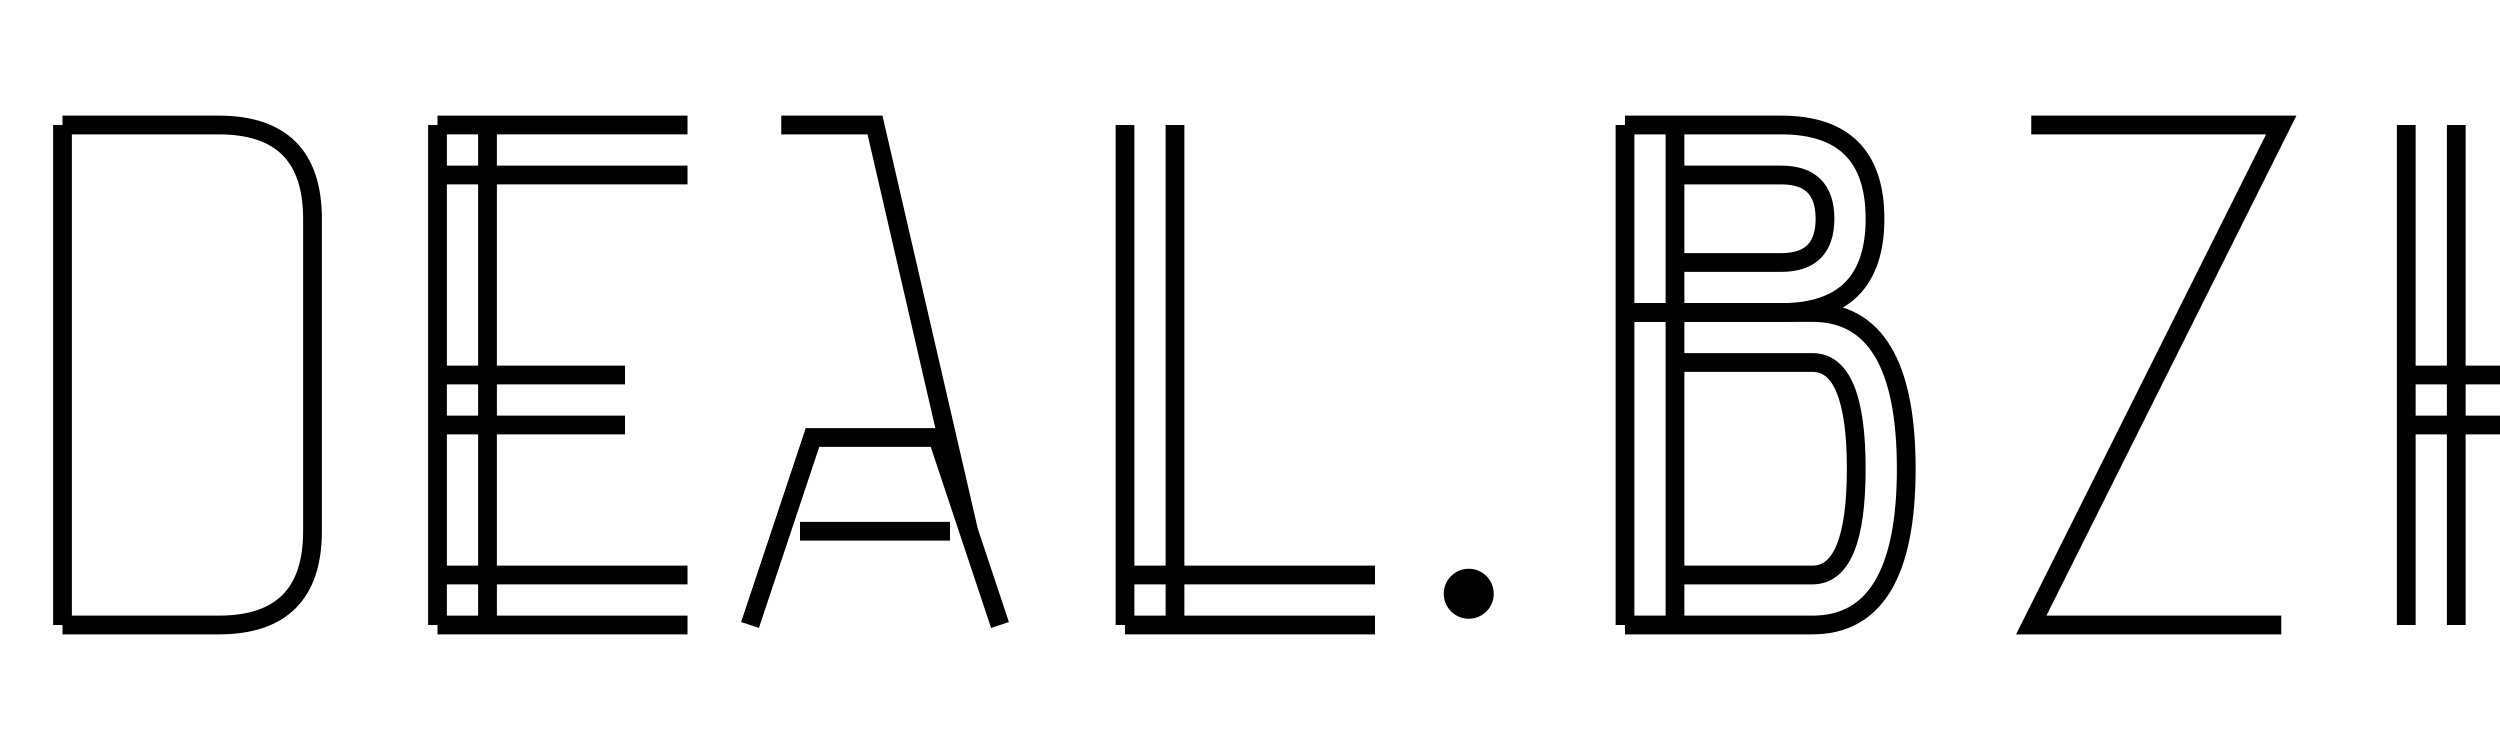 <svg width="400" height="120" xmlns="http://www.w3.org/2000/svg">
  <defs>
    <style>
      .outline-text {
        fill: none;
        stroke: black;
        stroke-width: 3;
        font-family: Arial, sans-serif;
        font-weight: bold;
        font-size: 60px;
      }
      .double-line {
        fill: none;
        stroke: black;
        stroke-width: 3;
      }
    </style>
  </defs>
  
  <!-- D - Single line outline -->
  <path d="M10 20 L10 100 M10 20 L35 20 Q50 20 50 35 L50 85 Q50 100 35 100 L10 100" class="outline-text"/>
  
  <!-- E - Double lines -->
  <g>
    <path d="M70 20 L70 100" class="double-line"/>
    <path d="M78 20 L78 100" class="double-line"/>
    <path d="M70 20 L110 20" class="double-line"/>
    <path d="M70 28 L110 28" class="double-line"/>
    <path d="M70 60 L100 60" class="double-line"/>
    <path d="M70 68 L100 68" class="double-line"/>
    <path d="M70 100 L110 100" class="double-line"/>
    <path d="M70 92 L110 92" class="double-line"/>
  </g>
  
  <!-- A - Single line outline -->
  <path d="M120 100 L130 70 L150 70 L160 100 M125 20 L140 20 L155 85 M128 85 L152 85" class="outline-text"/>
  
  <!-- L - Double lines -->
  <g>
    <path d="M180 20 L180 100" class="double-line"/>
    <path d="M188 20 L188 100" class="double-line"/>
    <path d="M180 100 L220 100" class="double-line"/>
    <path d="M180 92 L220 92" class="double-line"/>
  </g>
  
  <!-- . - Single dot -->
  <circle cx="235" cy="95" r="4" fill="black"/>
  
  <!-- B - Double lines -->
  <g>
    <path d="M260 20 L260 100" class="double-line"/>
    <path d="M268 20 L268 100" class="double-line"/>
    <path d="M260 20 L285 20 Q300 20 300 35 Q300 50 285 50 L260 50" class="double-line"/>
    <path d="M268 28 L285 28 Q292 28 292 35 Q292 42 285 42 L268 42" class="double-line"/>
    <path d="M260 50 L290 50 Q305 50 305 75 Q305 100 290 100 L260 100" class="double-line"/>
    <path d="M268 58 L290 58 Q297 58 297 75 Q297 92 290 92 L268 92" class="double-line"/>
  </g>
  
  <!-- Z - Single line outline -->
  <path d="M325 20 L365 20 L325 100 L365 100" class="outline-text"/>
  
  <!-- H - Double lines -->
  <g>
    <path d="M385 20 L385 100" class="double-line"/>
    <path d="M393 20 L393 100" class="double-line"/>
    <path d="M415 20 L415 100" class="double-line"/>
    <path d="M407 20 L407 100" class="double-line"/>
    <path d="M385 60 L415 60" class="double-line"/>
    <path d="M385 68 L415 68" class="double-line"/>
  </g>
</svg>